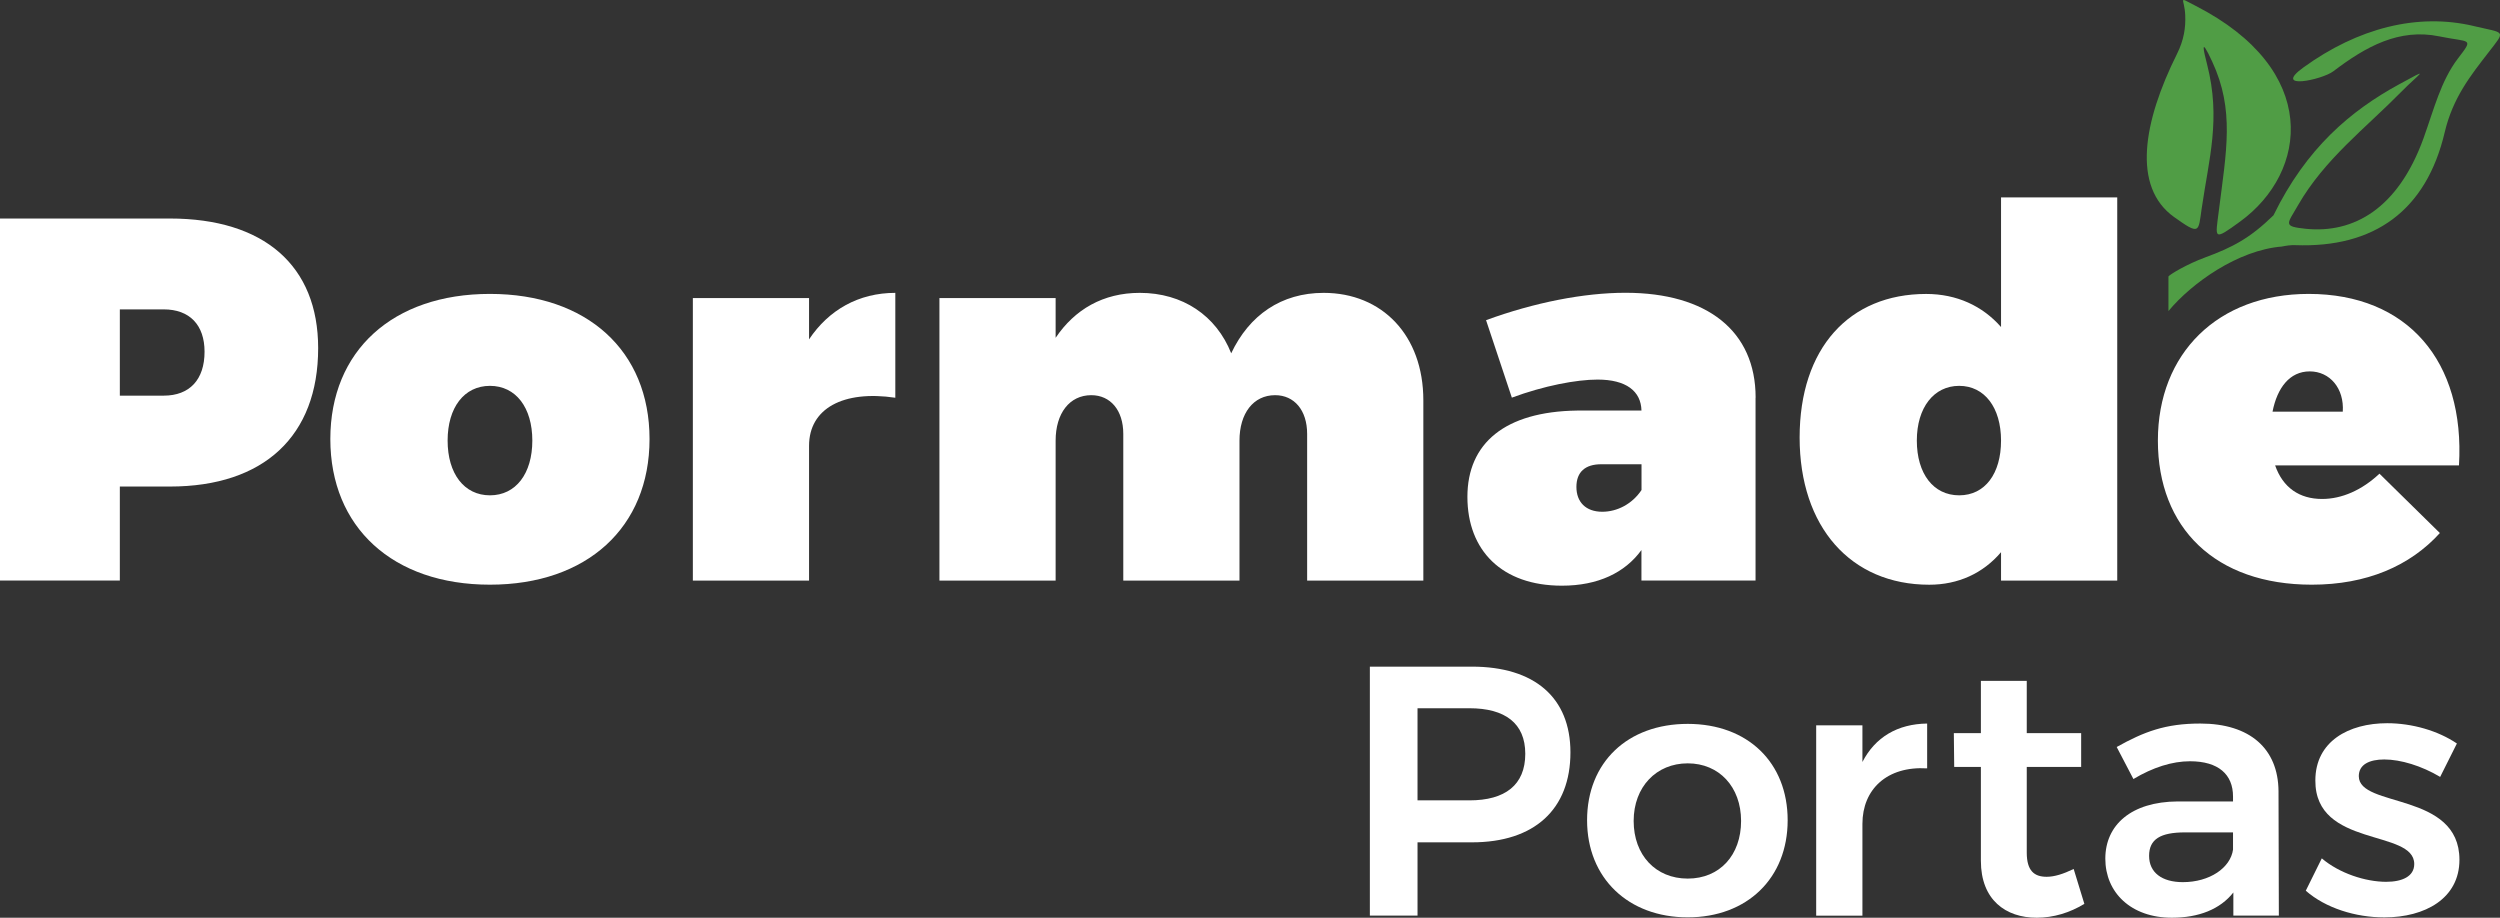 <?xml version="1.0" encoding="UTF-8"?><svg id="Camada_2" xmlns="http://www.w3.org/2000/svg" viewBox="0 0 597.89 219.48"><rect x="0" y="0" width="597.89" height="219.48" fill="#333333" stroke="none"/><defs><style>.cls-1{fill:#fff;}.cls-2{fill:#509d45;fill-rule:evenodd;}</style></defs><g id="Camada_1-2"><g><path class="cls-1" d="M155.34,105c0,21.12-14.95,34.83-38.17,34.83s-38.17-13.71-38.17-34.83,14.95-34.71,38.17-34.71,38.17,13.59,38.17,34.71m-48.29,.37c0,7.91,3.95,13.09,10.13,13.09s10.13-5.19,10.13-13.09-3.95-13.09-10.13-13.09-10.13,5.19-10.13,13.09"/><path class="cls-1" d="M214.12,70.05v25.07c-12.48-1.85-20.63,2.59-20.63,11.49v32.24h-27.79V71.28h27.79v9.88c4.7-7.04,11.86-11.12,20.63-11.12"/><path class="cls-1" d="M340.4,95.74v43.11h-27.79v-35.08c0-5.68-3.09-9.26-7.66-9.26-5.19,0-8.52,4.32-8.52,10.87v33.47h-27.79v-35.08c0-5.68-3.09-9.26-7.66-9.26-5.18,0-8.52,4.32-8.52,10.87v33.47h-27.79V71.28h27.79v9.51c4.57-6.79,11.36-10.75,20.13-10.75,10.25,0,18.28,5.43,21.86,14.45,4.32-9.14,11.98-14.45,22.11-14.45,13.96,0,23.84,10.13,23.84,25.69"/><path class="cls-1" d="M419.85,95.12v43.72h-27.29v-7.29c-3.95,5.43-10.38,8.52-19.02,8.52-14.33,0-22.6-8.4-22.6-21.25s9.02-20.38,26.19-20.63h15.44c-.12-4.69-3.71-7.41-10.5-7.41-5.07,0-12.85,1.48-20.5,4.32l-6.17-18.53c11.49-4.2,23.34-6.55,33.35-6.55,19.52,0,31.12,9.14,31.12,25.07m-27.29,22.11v-6.17h-9.64c-3.83,0-5.93,1.85-5.93,5.43s2.22,5.93,6.18,5.93c3.58,0,7.16-1.85,9.39-5.19"/><path class="cls-1" d="M506.35,47.2v91.65h-27.79v-6.79c-4.32,5.07-10.25,7.78-17.17,7.78-18.78,0-31-13.83-31-35.2s11.86-34.34,30.26-34.34c7.29,0,13.46,2.84,17.91,7.91v-31h27.79Zm-27.79,58.17c0-7.9-3.95-13.09-10.01-13.09s-10.13,5.19-10.13,13.09,3.95,13.09,10.13,13.09,10.01-5.19,10.01-13.09"/><path class="cls-1" d="M588.08,111.3h-43.97c1.85,5.31,5.8,8.03,11.24,8.03,4.7,0,9.51-2.1,13.71-6.05l14.45,14.2c-7.17,7.9-17.54,12.35-30.63,12.35-23.1,0-36.81-13.59-36.81-34.46s14.33-35.08,36.07-35.08c23.59,0,37.42,16.06,35.94,41.01m-35.69-22.48c-4.82,0-7.78,3.95-8.9,9.63h16.8c.37-5.56-3.09-9.63-7.9-9.63"/><path class="cls-1" d="M375.58,179.93c0,13.61-8.59,21.52-23.56,21.52h-13.01v17.52h-11.4v-59.54h24.41c14.97,0,23.56,7.4,23.56,20.5m-10.8,.34c0-7.31-4.85-10.89-13.35-10.89h-12.42v22.03h12.42c8.51,0,13.35-3.66,13.35-11.14"/><path class="cls-1" d="M427.53,196.17c0,13.86-9.7,23.22-23.9,23.22s-24.07-9.36-24.07-23.22,9.7-23.05,24.07-23.05,23.9,9.27,23.9,23.05m-36.83,.17c0,8.17,5.27,13.78,12.93,13.78s12.76-5.61,12.76-13.78-5.27-13.78-12.76-13.78-12.93,5.61-12.93,13.78"/><path class="cls-1" d="M460.89,173.04v10.72c-9.61-.59-15.48,5.02-15.48,13.27v21.95h-11.06v-45.51h11.06v8.76c3.06-5.95,8.42-9.1,15.48-9.19"/><path class="cls-1" d="M498.49,216.16c-3.49,2.13-7.4,3.32-11.4,3.32-7.4,0-13.35-4.25-13.35-13.61v-22.46h-6.38l-.09-8.08h6.47v-12.5h10.97v12.5h13.01v8.08h-13.01v20.5c0,4.34,1.78,5.78,4.76,5.78,1.87,0,4-.68,6.46-1.87l2.55,8.33Z"/><path class="cls-1" d="M534.12,218.97v-5.53c-3.15,4-8.25,6.04-14.71,6.04-9.78,0-15.91-6.04-15.91-14.12s6.21-13.61,17.27-13.69h13.27v-1.19c0-5.27-3.49-8.42-10.29-8.42-4.25,0-8.85,1.45-13.53,4.25l-4-7.66c6.55-3.66,11.65-5.61,19.99-5.61,11.91,0,18.63,6.04,18.71,16.16l.08,29.77h-10.89Zm-.08-15.82v-4.08h-11.48c-5.87,0-8.59,1.62-8.59,5.61s3.06,6.29,8.08,6.29c6.38,0,11.4-3.4,12-7.83"/><path class="cls-1" d="M570.24,181.63c-3.57,0-6.12,1.19-6.12,4,0,7.65,24.07,3.66,24.07,19.99,0,9.27-8.25,13.78-17.95,13.78-6.89,0-14.04-2.21-18.8-6.38l3.83-7.74c4.17,3.57,10.46,5.61,15.39,5.61,3.83,0,6.72-1.28,6.72-4.25,0-8.42-23.73-3.83-23.65-19.99,0-9.36,7.99-13.69,17.18-13.69,5.95,0,12.16,1.79,16.67,4.85l-4,7.99c-4.42-2.64-9.44-4.17-13.35-4.17"/><path class="cls-1" d="M76.09,83.26c0,21-12.97,33.1-35.45,33.1h-11.98v22.48H0V52.26H40.64c22.48,0,35.45,11.24,35.45,31m-27.17,.86c0-6.42-3.58-10.13-9.76-10.13h-10.5v20.63h10.5c6.18,0,9.76-3.83,9.76-10.5"/><path class="cls-2" d="M519.95,51.91c-10.13-7.24-7.37-22.85,.69-39.01,1.66-3.34,2.1-6.28,1.97-9.25-.17-4.14-1.97-4.53,2.4-2.3,30.04,15.35,27,39.8,10.71,51.65-6.49,4.72-5.9,4.05-5.09-2.47,1.82-14.44,3.83-24.19-1.58-35.82-3.06-6.61-1.95-2.2-1.21,.7,3.33,13.04,.44,22.5-1.3,34.49-.82,5.6-.36,6.46-6.59,2.01"/><path class="cls-2" d="M591.55,6.21c-13.39-3.15-27.63,.48-40.67,9.92-7.56,5.47,4.43,2.99,7.16,.91,7.78-5.91,15.72-10.32,25.35-8.34,7.42,1.53,8.31,.23,4.43,5.3-4.08,5.36-5.75,12.21-8.22,19.07-6.11,16.88-16.74,22.8-28.14,21.65-5.58-.59-4.5-1.06-1.89-5.61,6.35-11.05,16.18-18.47,24.71-27.15,4.41-4.49,7.46-6.16-.58-1.76-11.53,6.3-22.12,15.21-29.98,31.29-5.6,5.47-9.75,7.65-16.4,10.1-4.29,1.58-8.29,3.98-8.72,4.52v8.28c5.62-6.77,16.72-14.6,27.14-15.43,1.07-.22,2.13-.37,3.13-.33,18.92,.71,31.38-8.22,35.8-26.99,1.95-8.28,6.23-13.62,10.43-19.05,4.26-5.51,4.1-4.56-3.54-6.37"/></g></g></svg>